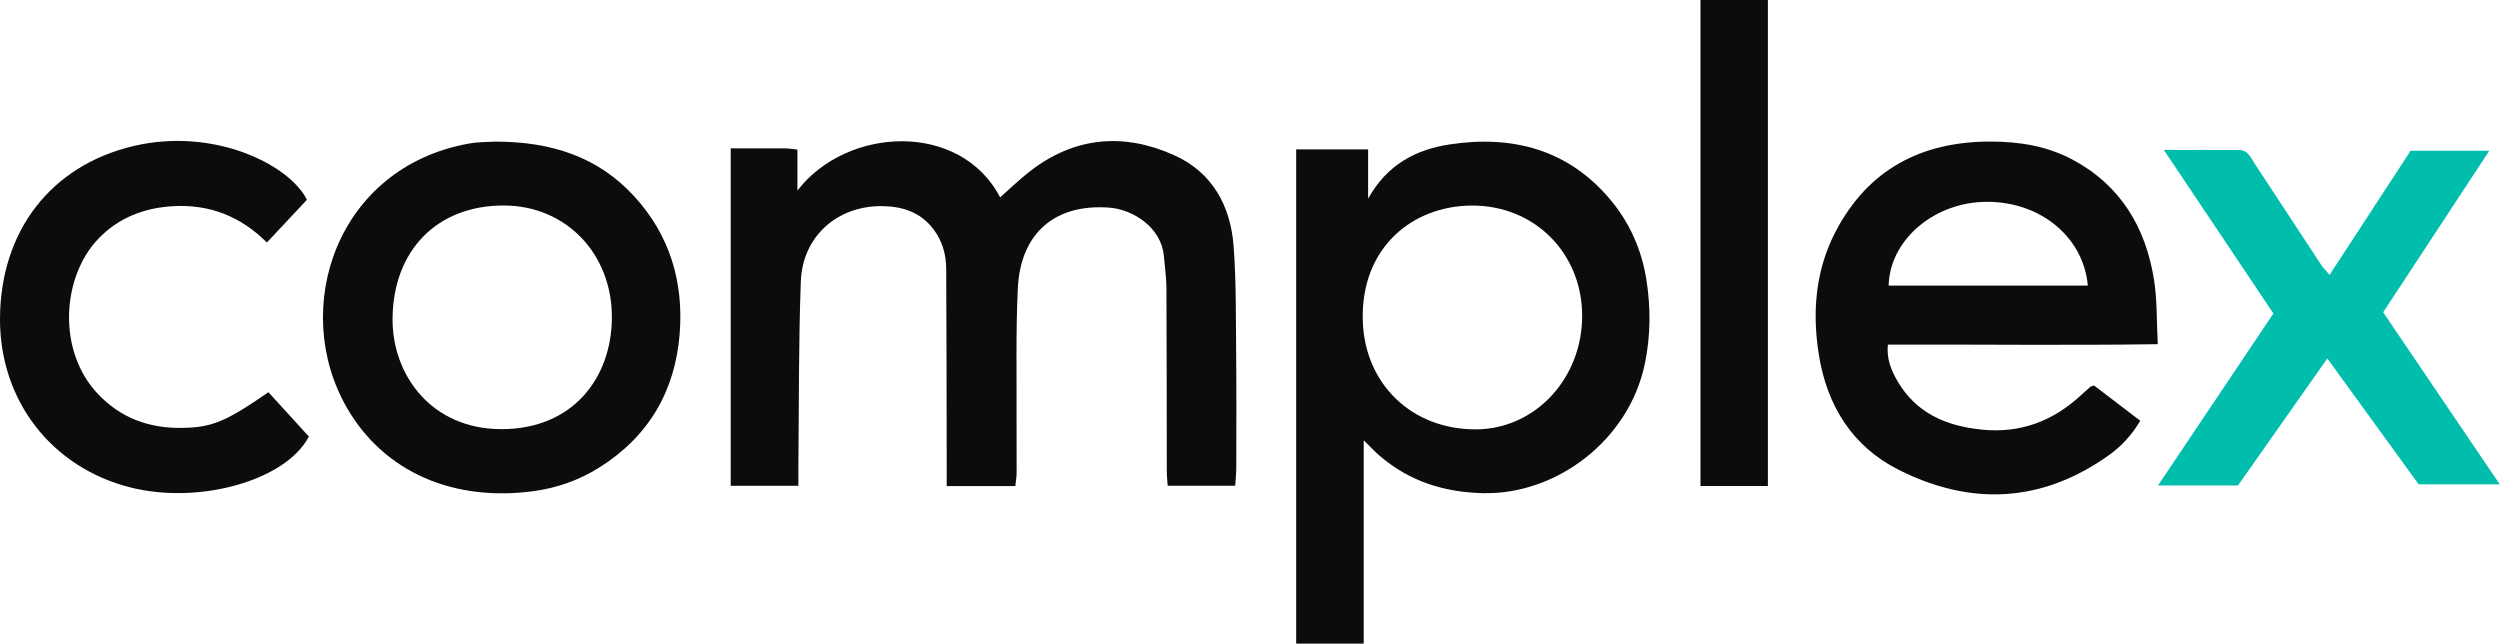 <svg width="2213" height="570" viewBox="0 0 2213 570" fill="none" xmlns="http://www.w3.org/2000/svg">
<path d="M1915.43 132.72C1939.91 132.72 1961.01 132.61 1982.11 132.78C1989.96 132.84 1992.38 139.58 1995.9 144.96C2015.51 174.93 2035.19 204.86 2054.92 234.75C2056.54 237.21 2058.73 239.3 2062.16 243.32C2086.29 206.35 2109.76 170.39 2133.87 133.45H2203.53C2171.53 182.15 2140.88 228.79 2109.58 276.42C2143.82 326.96 2177.64 376.88 2212.76 428.71H2141C2115.33 393.35 2088.52 356.41 2060.14 317.32C2033.15 355.68 2007.06 392.77 1981.04 429.74H1910.26C1945.17 377.72 1978.72 327.72 2012.42 277.5C1980.41 229.72 1948.78 182.51 1915.42 132.71L1915.43 132.72Z" fill="#00BEAB"/>
<path d="M646.81 131.33C663.89 131.33 679.81 131.28 695.73 131.37C698.67 131.39 701.6 131.97 705.88 132.44V168.69C749.72 111.76 850.16 107.21 885.31 174.7C893.71 167.3 902.18 159.03 911.47 151.8C951.14 120.91 994.82 117.28 1039.54 137.45C1073.15 152.6 1089.37 182.27 1092.02 218.11C1094.31 249.08 1093.92 280.27 1094.23 311.37C1094.57 345.51 1094.41 379.66 1094.36 413.8C1094.36 418.89 1093.78 423.98 1093.41 430H1033.64C1033.34 425.34 1032.85 421.18 1032.84 417.03C1032.73 363.01 1032.8 308.98 1032.53 254.96C1032.48 245.51 1031.08 236.07 1030.25 226.63C1028.03 201.27 1002.88 185.37 981.94 183.8C934.09 180.2 903.37 206.09 900.99 255.17C899.13 293.55 900.07 332.06 899.86 370.51C899.77 386.5 900 402.49 899.92 418.48C899.9 422.22 899.2 425.97 898.76 430.24H838.02C838.02 423.91 838.02 418.45 838.02 412.99C837.91 354.65 837.9 296.31 837.59 237.97C837.52 225.23 834.15 213.25 826.25 202.84C814.76 187.69 798.56 182.59 780.66 182.45C740.96 182.15 710.37 209.34 708.89 249.14C706.87 303.51 707.32 357.98 706.73 412.4C706.67 417.93 706.73 423.46 706.73 430.02H646.83V131.33H646.81Z" fill="#0B0C0B"/>
<path d="M1147.35 132.25H1211.05V175.88C1227.97 145.33 1253.84 132.27 1283.42 127.81C1338.97 119.43 1388.43 132.32 1425.77 177.09C1442.62 197.3 1453.18 221.18 1457.33 247.23C1461.29 272.07 1461.23 296.92 1456.03 321.9C1441.77 390.53 1376.97 437.92 1313.14 436.56C1278.43 435.82 1247.78 426.15 1221.38 403.55C1216.94 399.75 1212.97 395.41 1207.16 389.73V569.73H1147.36V132.25H1147.35ZM1400.52 279.21C1400.31 223.75 1358.01 181.55 1302.47 181.96C1250.36 182.34 1204.4 219.05 1206.33 284.06C1207.99 339.6 1249.53 380.47 1306.91 380.06C1359.09 379.69 1400.73 334.83 1400.52 279.2V279.21Z" fill="#0B0C0B"/>
<path d="M1910.08 304.67C1829.3 305.85 1750.51 304.76 1671.13 305.06C1669.9 317.6 1674.08 327.87 1679.74 337.51C1696.34 365.76 1722.55 377.01 1753.98 380.27C1788.69 383.86 1817.62 372.63 1842.65 349.33C1845.17 346.99 1847.75 344.71 1850.33 342.43C1850.63 342.17 1851.12 342.12 1853.61 341.19C1866.48 351.02 1880.31 361.57 1894.58 372.47C1886.66 385.73 1877.43 395.38 1866.54 403.11C1807.27 445.22 1744.48 447.99 1680.68 415.86C1639.8 395.27 1617.37 359.24 1610.12 314.5C1603.98 276.63 1606.95 239.15 1625.04 204.67C1653.76 149.91 1700.78 125.36 1761.69 125.31C1787.09 125.29 1811.65 129.1 1834.33 141.16C1876.95 163.82 1899.19 200.91 1906.68 247.22C1909.61 265.35 1908.97 284.07 1910.07 304.69L1910.08 304.67ZM1848.14 252.79C1844.14 208.13 1803.25 176.24 1753.64 178.81C1709.88 181.08 1672.79 213.48 1671.82 252.79H1848.15H1848.14Z" fill="#0B0C0B"/>
<path d="M438.86 125.35C488.57 125.49 529.31 138.92 561.26 173.62C593.01 208.11 605.27 249.77 601.64 295.55C597.61 346.37 574.03 386.65 530.17 414.04C512.69 424.96 493.55 431.79 473.3 434.62C401.93 444.61 340.18 418.18 307.24 361.24C256.34 273.27 297.93 147.81 415.33 127.04C424.21 125.47 433.4 125.71 438.86 125.35ZM446.08 181.91C386.91 181.78 348.16 221.58 347.49 281.64C346.94 331.49 381.51 379.88 443.97 379.88C506.9 379.88 541.28 334.75 541.63 281.46C542.01 224.46 500.83 182.03 446.08 181.91Z" fill="#0B0C0B"/>
<path d="M271.72 176.8C260.22 189.08 248.52 201.57 236.24 214.68C212.87 191.27 185.01 180.58 152.84 182.53C127.5 184.07 104.87 192.68 86.89 211.51C54.99 244.92 50.16 310.27 86.77 348.83C107.14 370.29 132.31 379.22 161.24 378.78C187.76 378.38 200.1 373.14 237.61 347.19C249.46 360.18 261.49 373.37 273.41 386.42C253.25 425.2 176.86 446.85 115.7 431.54C45.63 414.02 -0.4 354.45 -0 281.82C0.42 204.31 45.21 146.38 118.49 129.19C189.09 112.64 255.78 145.32 271.71 176.8H271.72Z" fill="#0B0C0B"/>
<path d="M1564.93 430.2H1505.27V0H1564.93V430.2Z" fill="#0B0C0B"/>
</svg>
